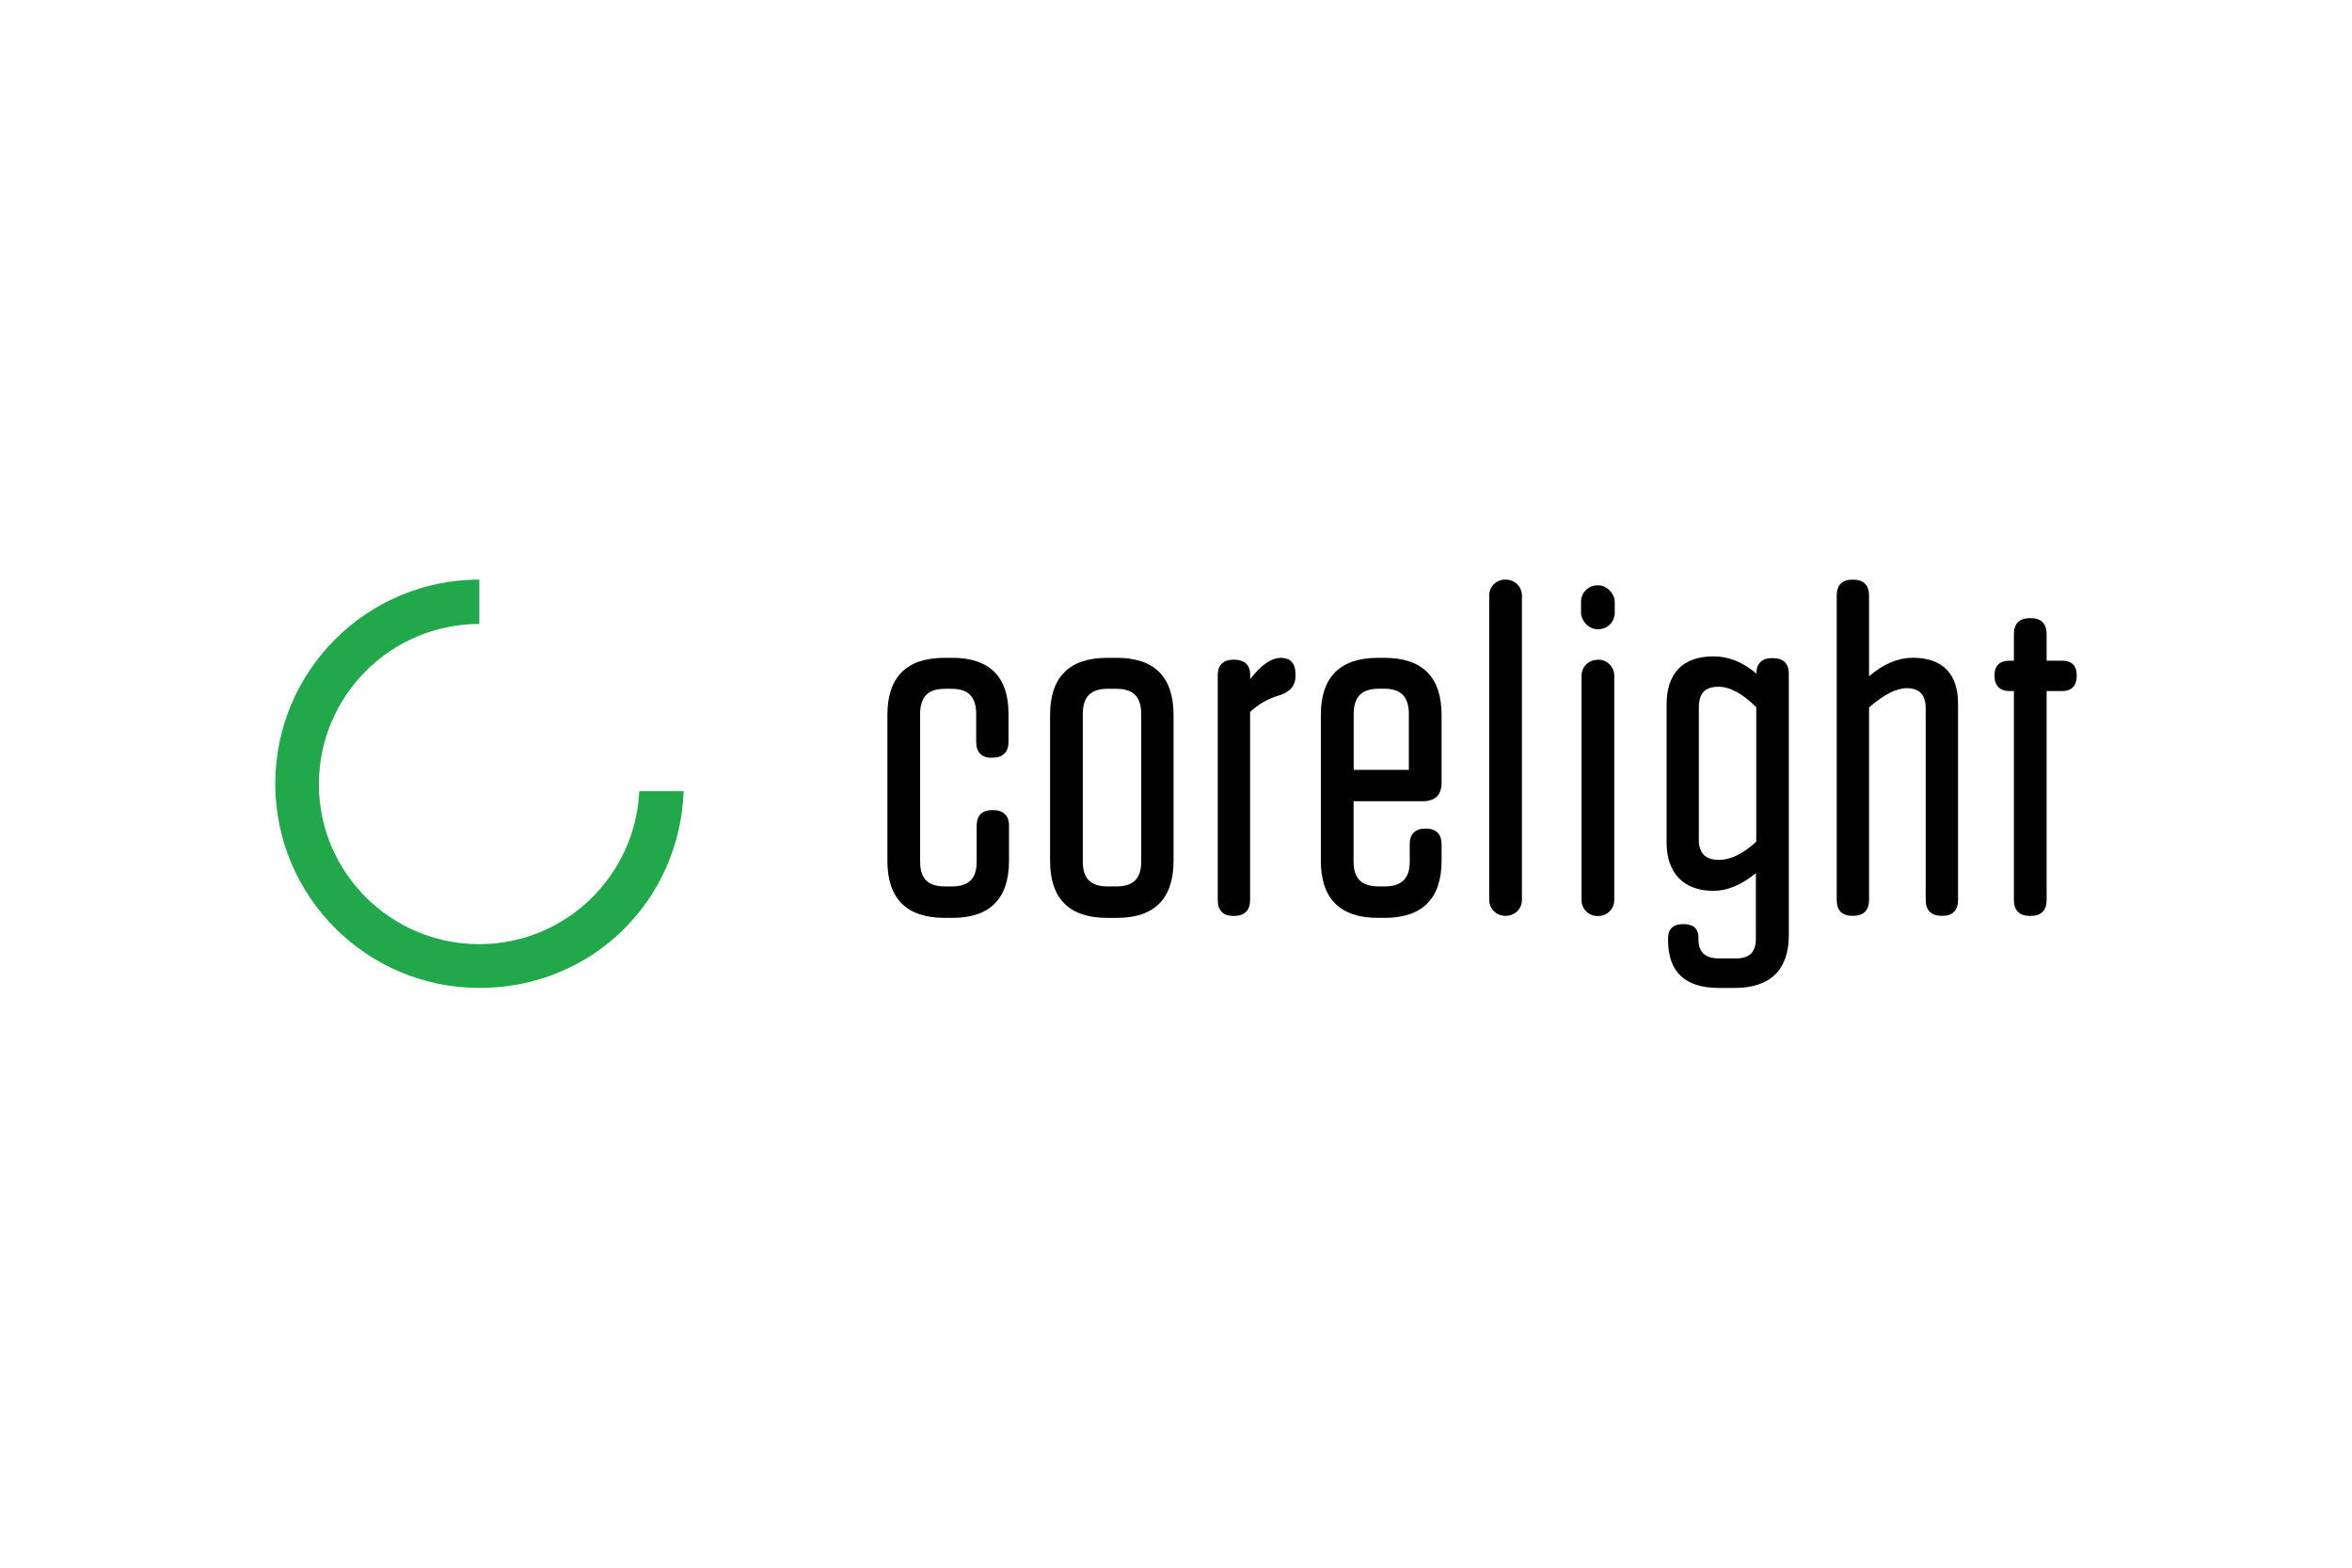 <?xml version="1.0" encoding="UTF-8"?> <svg xmlns="http://www.w3.org/2000/svg" id="Ebene_1" viewBox="0 0 240 160"><defs><style>.cls-1{fill:#20a84a;}.cls-1,.cls-2{stroke-width:0px;}.cls-2{fill:#010101;}</style></defs><path class="cls-1" d="m65.23,80.76c-.41,8.68-7.55,15.6-16.33,15.6-7.9,0-14.49-5.59-16.03-13.03-.21-1.06-.33-2.15-.33-3.27,0-9.04,7.33-16.37,16.37-16.38v-4.53c-11.5.01-20.82,9.34-20.82,20.84s9.33,20.84,20.84,20.84,20.43-8.92,20.83-20.08h-4.53Z"></path><path class="cls-2" d="m180.89,67.17h-.09c-1.02,0-1.58.56-1.58,1.58h0c-1.36-1.17-2.82-1.76-4.37-1.76-3.13,0-4.79,1.71-4.79,4.93v14.07c0,3.13,1.75,4.93,4.79,4.93,1.41,0,2.86-.61,4.32-1.81v6.7c0,1.37-.65,2.01-2.06,2.01h-1.65c-1.47,0-2.15-.63-2.15-1.97v-.19c0-.61-.26-1.34-1.48-1.34h-.14c-.96,0-1.48.51-1.48,1.44v.19c0,3.24,1.74,4.88,5.17,4.88h1.65c3.6,0,5.5-1.85,5.5-5.35v-26.73c0-1.03-.56-1.58-1.62-1.58Zm-1.67,18.73c-1.35,1.24-2.63,1.86-3.81,1.86-1.38,0-2.06-.67-2.06-2.06v-13.46c0-1.49.62-2.15,2.01-2.15,1.16,0,2.43.68,3.85,2.09v13.72Z"></path><path class="cls-2" d="m163,67.33h.09c.9,0,1.63.73,1.63,1.63v22.9c0,.9-.73,1.63-1.63,1.63h-.09c-.9,0-1.62-.73-1.62-1.62v-22.9c0-.9.73-1.63,1.63-1.63Z"></path><rect class="cls-2" x="161.33" y="59.74" width="3.44" height="4.48" rx="1.67" ry="1.67"></rect><path class="cls-2" d="m153.59,59.16h.09c.9,0,1.62.73,1.62,1.62v31.07c0,.9-.73,1.62-1.62,1.62h-.1c-.9,0-1.62-.73-1.62-1.62v-31.07c0-.9.73-1.63,1.63-1.63Z"></path><path class="cls-2" d="m145.24,81.77c1.2,0,1.86-.66,1.86-1.86v-6.94c0-3.87-1.96-5.83-5.83-5.83h-.66c-3.87,0-5.83,1.96-5.83,5.83v14.88c0,3.87,1.96,5.83,5.83,5.83h.66c3.86,0,5.83-1.96,5.83-5.83v-1.7c0-1.02-.56-1.58-1.58-1.58h-.09c-1.02,0-1.58.56-1.58,1.58v1.79c0,1.73-.82,2.53-2.58,2.53h-.57c-1.76,0-2.58-.8-2.58-2.53v-6.17h7.11Zm-7.11-8.9c0-1.76.82-2.58,2.58-2.58h.52c1.72,0,2.53.82,2.53,2.58v5.7h-5.63v-5.7Z"></path><path class="cls-2" d="m125.93,67.33h-.09c-1,0-1.58.56-1.58,1.53v23c0,1.06.54,1.62,1.58,1.62h.09c1.06,0,1.63-.56,1.63-1.62v-19.19c.8-.77,1.77-1.33,2.9-1.68,1.43-.41,1.73-1.28,1.73-1.94v-.28c0-1.34-.81-1.63-1.48-1.63-.97,0-2.01.71-3.14,2.17v-.45c0-.99-.58-1.53-1.63-1.53Z"></path><path class="cls-2" d="m113.97,67.14h-.99c-3.87,0-5.83,1.96-5.83,5.83v14.88c0,3.87,1.96,5.83,5.83,5.83h.99c3.84,0,5.78-1.96,5.78-5.83v-14.88c0-3.87-1.94-5.83-5.78-5.83Zm2.48,20.8c0,1.73-.8,2.53-2.53,2.53h-.9c-1.72,0-2.53-.8-2.53-2.53v-15.06c0-1.76.8-2.58,2.53-2.58h.9c1.73,0,2.53.82,2.53,2.58v15.06Z"></path><path class="cls-2" d="m101.19,77.33h.09c1.06,0,1.63-.56,1.63-1.63v-2.83c0-3.8-1.93-5.73-5.73-5.73h-.8c-3.87,0-5.83,1.96-5.83,5.83v14.88c0,3.87,1.96,5.83,5.83,5.83h.8c3.84,0,5.78-1.96,5.78-5.83v-3.59c0-1.02-.58-1.58-1.63-1.58h-.09c-1.02,0-1.58.56-1.58,1.58v3.68c0,1.73-.8,2.53-2.53,2.53h-.71c-1.73,0-2.53-.8-2.53-2.53v-15.06c0-1.76.8-2.58,2.53-2.58h.66c1.73,0,2.53.82,2.53,2.58v2.83c0,1.06.55,1.63,1.58,1.63Z"></path><path class="cls-2" d="m195.14,67.14c-1.49,0-2.97.63-4.42,1.88v-8.24c0-1.06-.56-1.62-1.62-1.62h-.1c-1.03,0-1.58.56-1.58,1.62v31.07c0,1.06.54,1.62,1.58,1.62h.1c1.06,0,1.62-.56,1.62-1.62v-19.65c1.52-1.32,2.78-1.96,3.86-1.96,1.29,0,1.92.67,1.92,2.06v19.55c0,1.06.56,1.62,1.63,1.62h.09c1.03,0,1.58-.56,1.58-1.62v-20.07c0-3.04-1.61-4.65-4.65-4.65Z"></path><path class="cls-2" d="m207.22,93.48h-.09c-1.06,0-1.63-.56-1.63-1.62v-21.33h-.45c-.97,0-1.53-.56-1.53-1.53v-.09c0-.96.54-1.48,1.53-1.48h.45v-2.72c0-1.06.56-1.62,1.63-1.62h.09c1.06,0,1.62.56,1.62,1.62v2.72h1.59c.97,0,1.48.51,1.48,1.48v.09c0,.99-.53,1.53-1.48,1.53h-1.59v21.33c0,1.06-.56,1.62-1.62,1.62Z"></path></svg> 